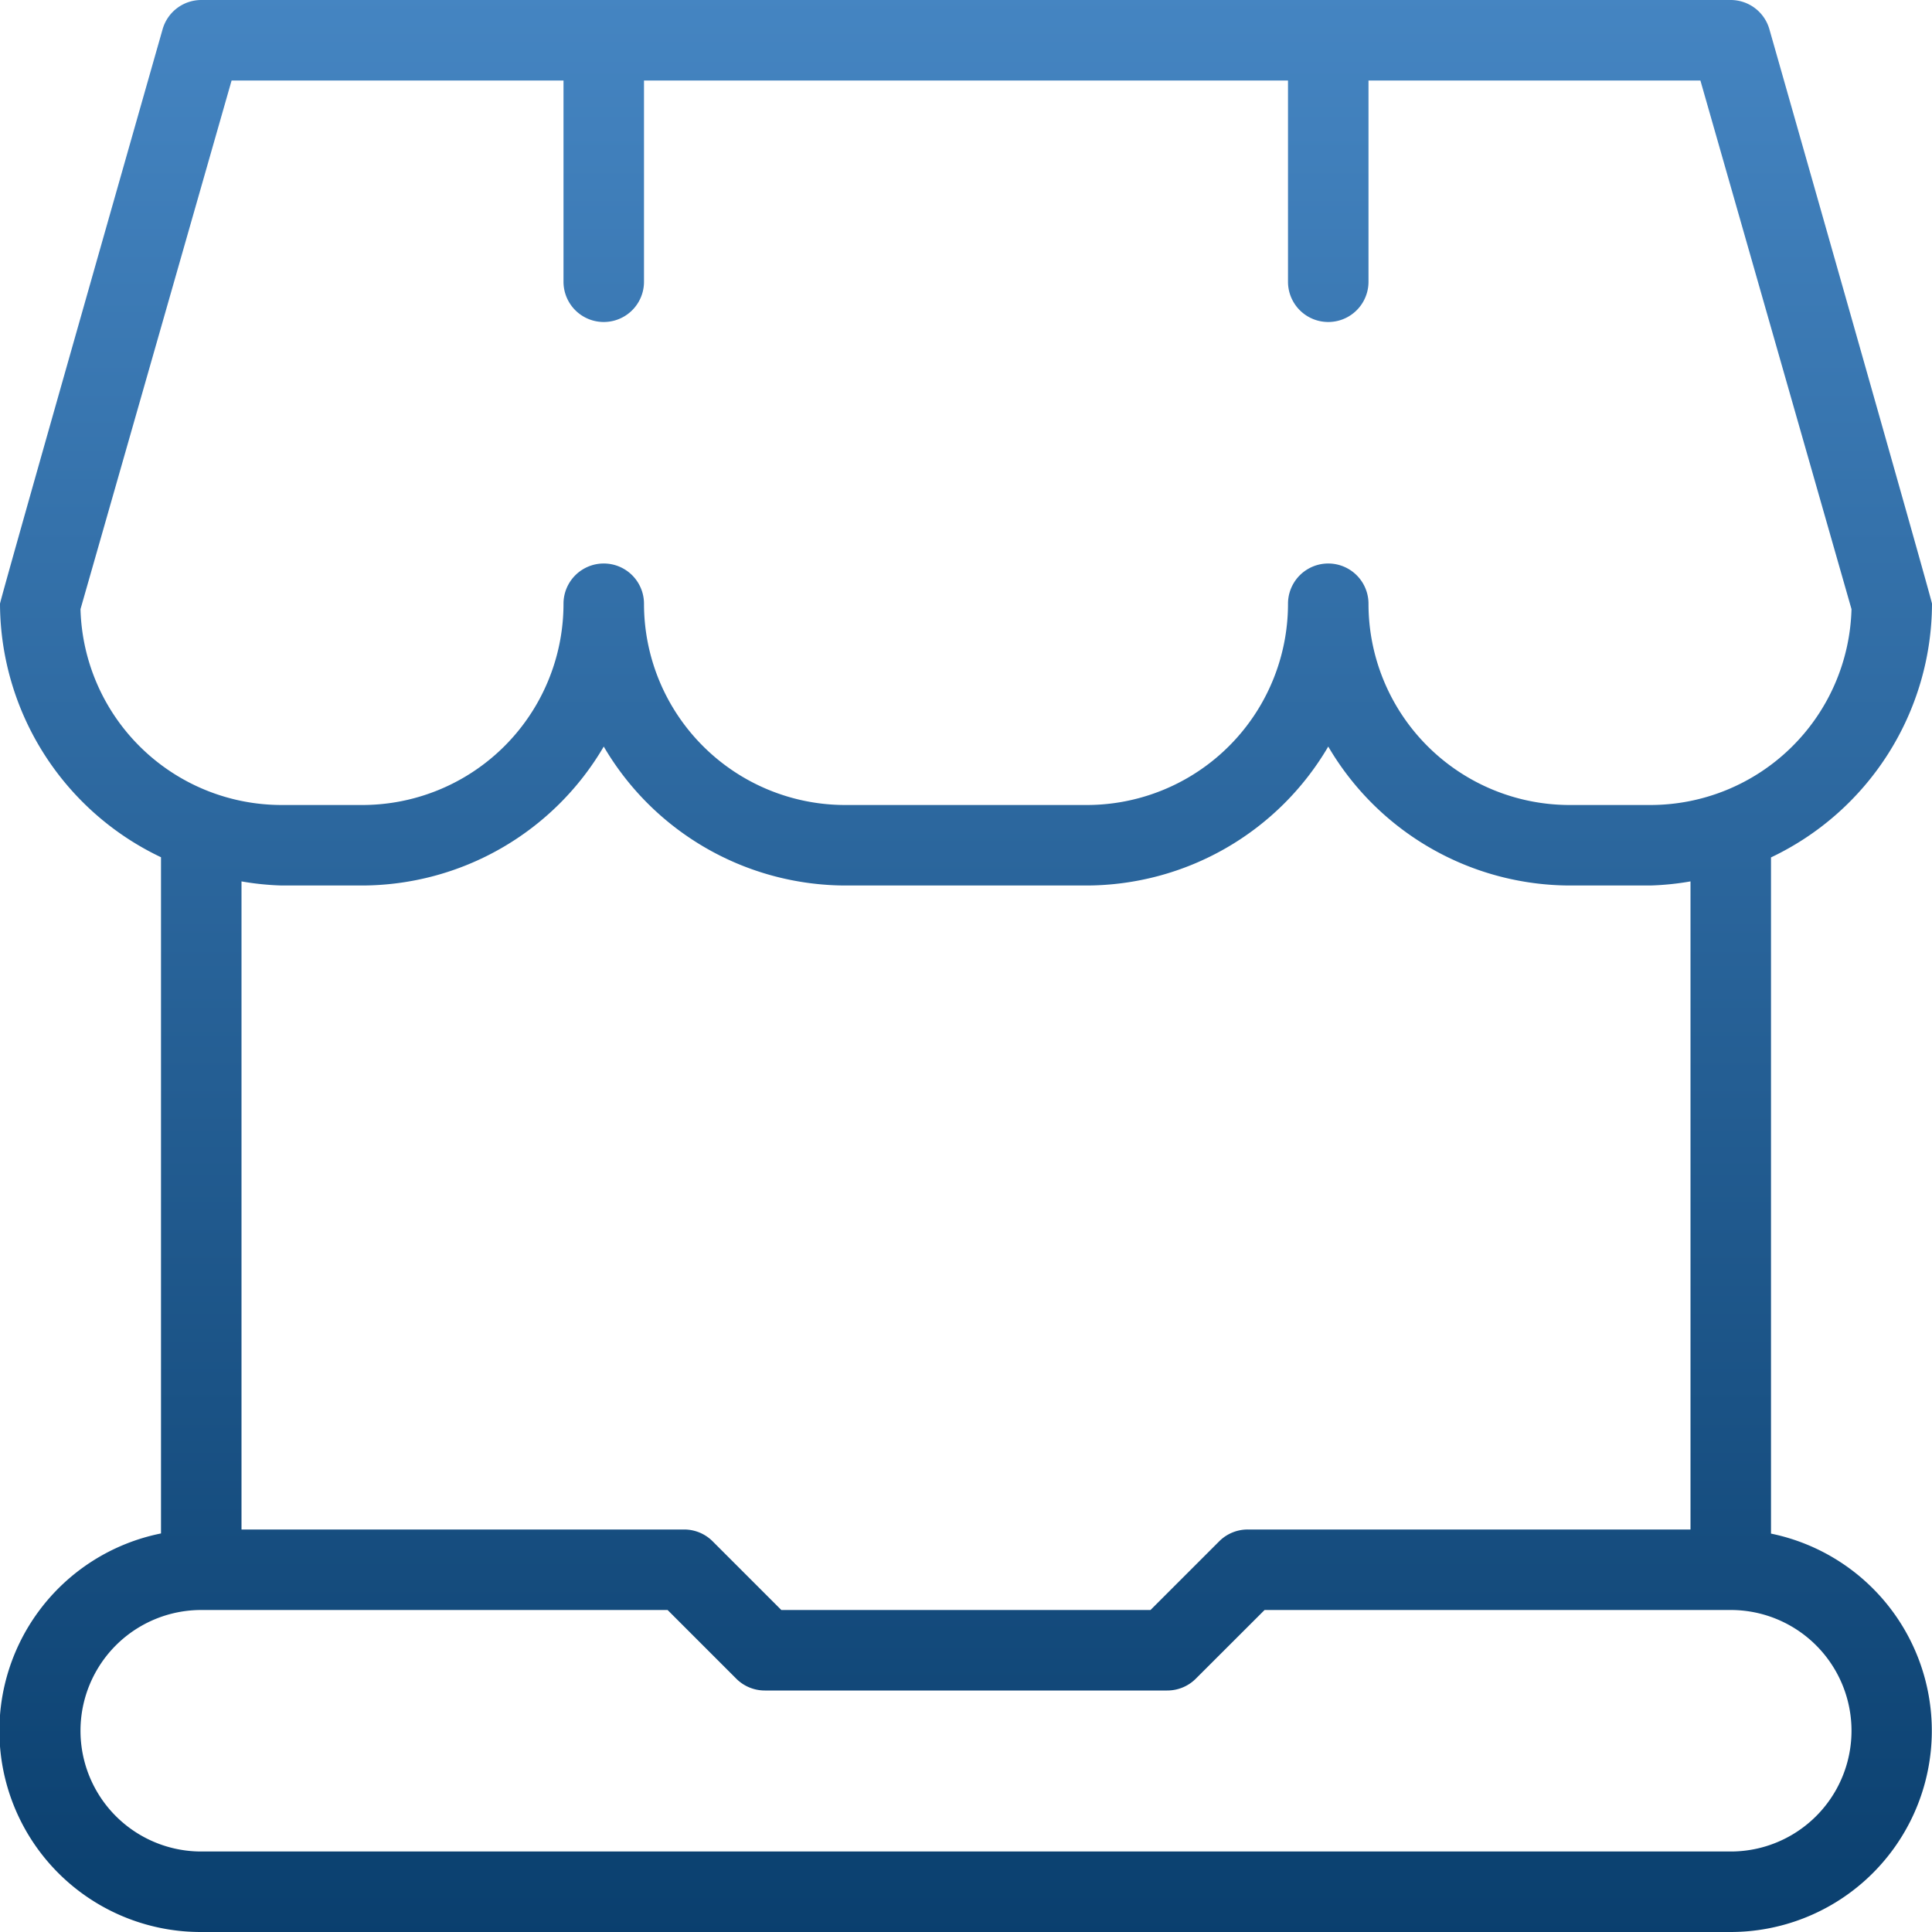 <svg xmlns="http://www.w3.org/2000/svg" xmlns:xlink="http://www.w3.org/1999/xlink" width="24" height="24" viewBox="0 0 24 24">
  <defs>
    <linearGradient id="linear-gradient" x1="0.5" x2="0.5" y2="1" gradientUnits="objectBoundingBox">
      <stop offset="0" stop-color="#4585c2"/>
      <stop offset="1" stop-color="#0a3f6e"/>
    </linearGradient>
  </defs>
  <path id="tienda-del-mercado" d="M22,19.051v-8.4A3.5,3.5,0,0,0,24,7.5C24,7.454,21.98.363,21.98.363A.5.5,0,0,0,21.5,0H2.5a.5.5,0,0,0-.48.363S0,7.454,0,7.5a3.5,3.5,0,0,0,2,3.149v8.4A2.5,2.5,0,0,0,2.5,24h19a2.5,2.5,0,0,0,.5-4.949ZM1,7.567,2.877,1H7V3.5a.5.5,0,0,0,1,0V1h8V3.5a.5.5,0,0,0,1,0V1h4.123L23,7.567A2.5,2.5,0,0,1,20.5,10h-1A2.5,2.5,0,0,1,17,7.5a.5.5,0,0,0-1,0A2.5,2.5,0,0,1,13.5,10h-3A2.5,2.5,0,0,1,8,7.5a.5.5,0,0,0-1,0A2.5,2.5,0,0,1,4.5,10h-1A2.5,2.5,0,0,1,1,7.567ZM3.5,11h1a3.488,3.488,0,0,0,3-1.726A3.488,3.488,0,0,0,10.5,11h3a3.488,3.488,0,0,0,3-1.726A3.488,3.488,0,0,0,19.5,11h1a3.443,3.443,0,0,0,.5-.051V19H15.5a.5.5,0,0,0-.354.146L14.292,20H9.706l-.854-.854A.5.5,0,0,0,8.5,19H3V10.949A3.443,3.443,0,0,0,3.5,11Zm18,12H2.5a1.5,1.5,0,0,1,0-3H8.293l.854.854A.5.5,0,0,0,9.5,21h5a.5.5,0,0,0,.354-.146L15.709,20H21.5a1.5,1.5,0,0,1,0,3Z" fill="url(#linear-gradient)"/>
</svg>
